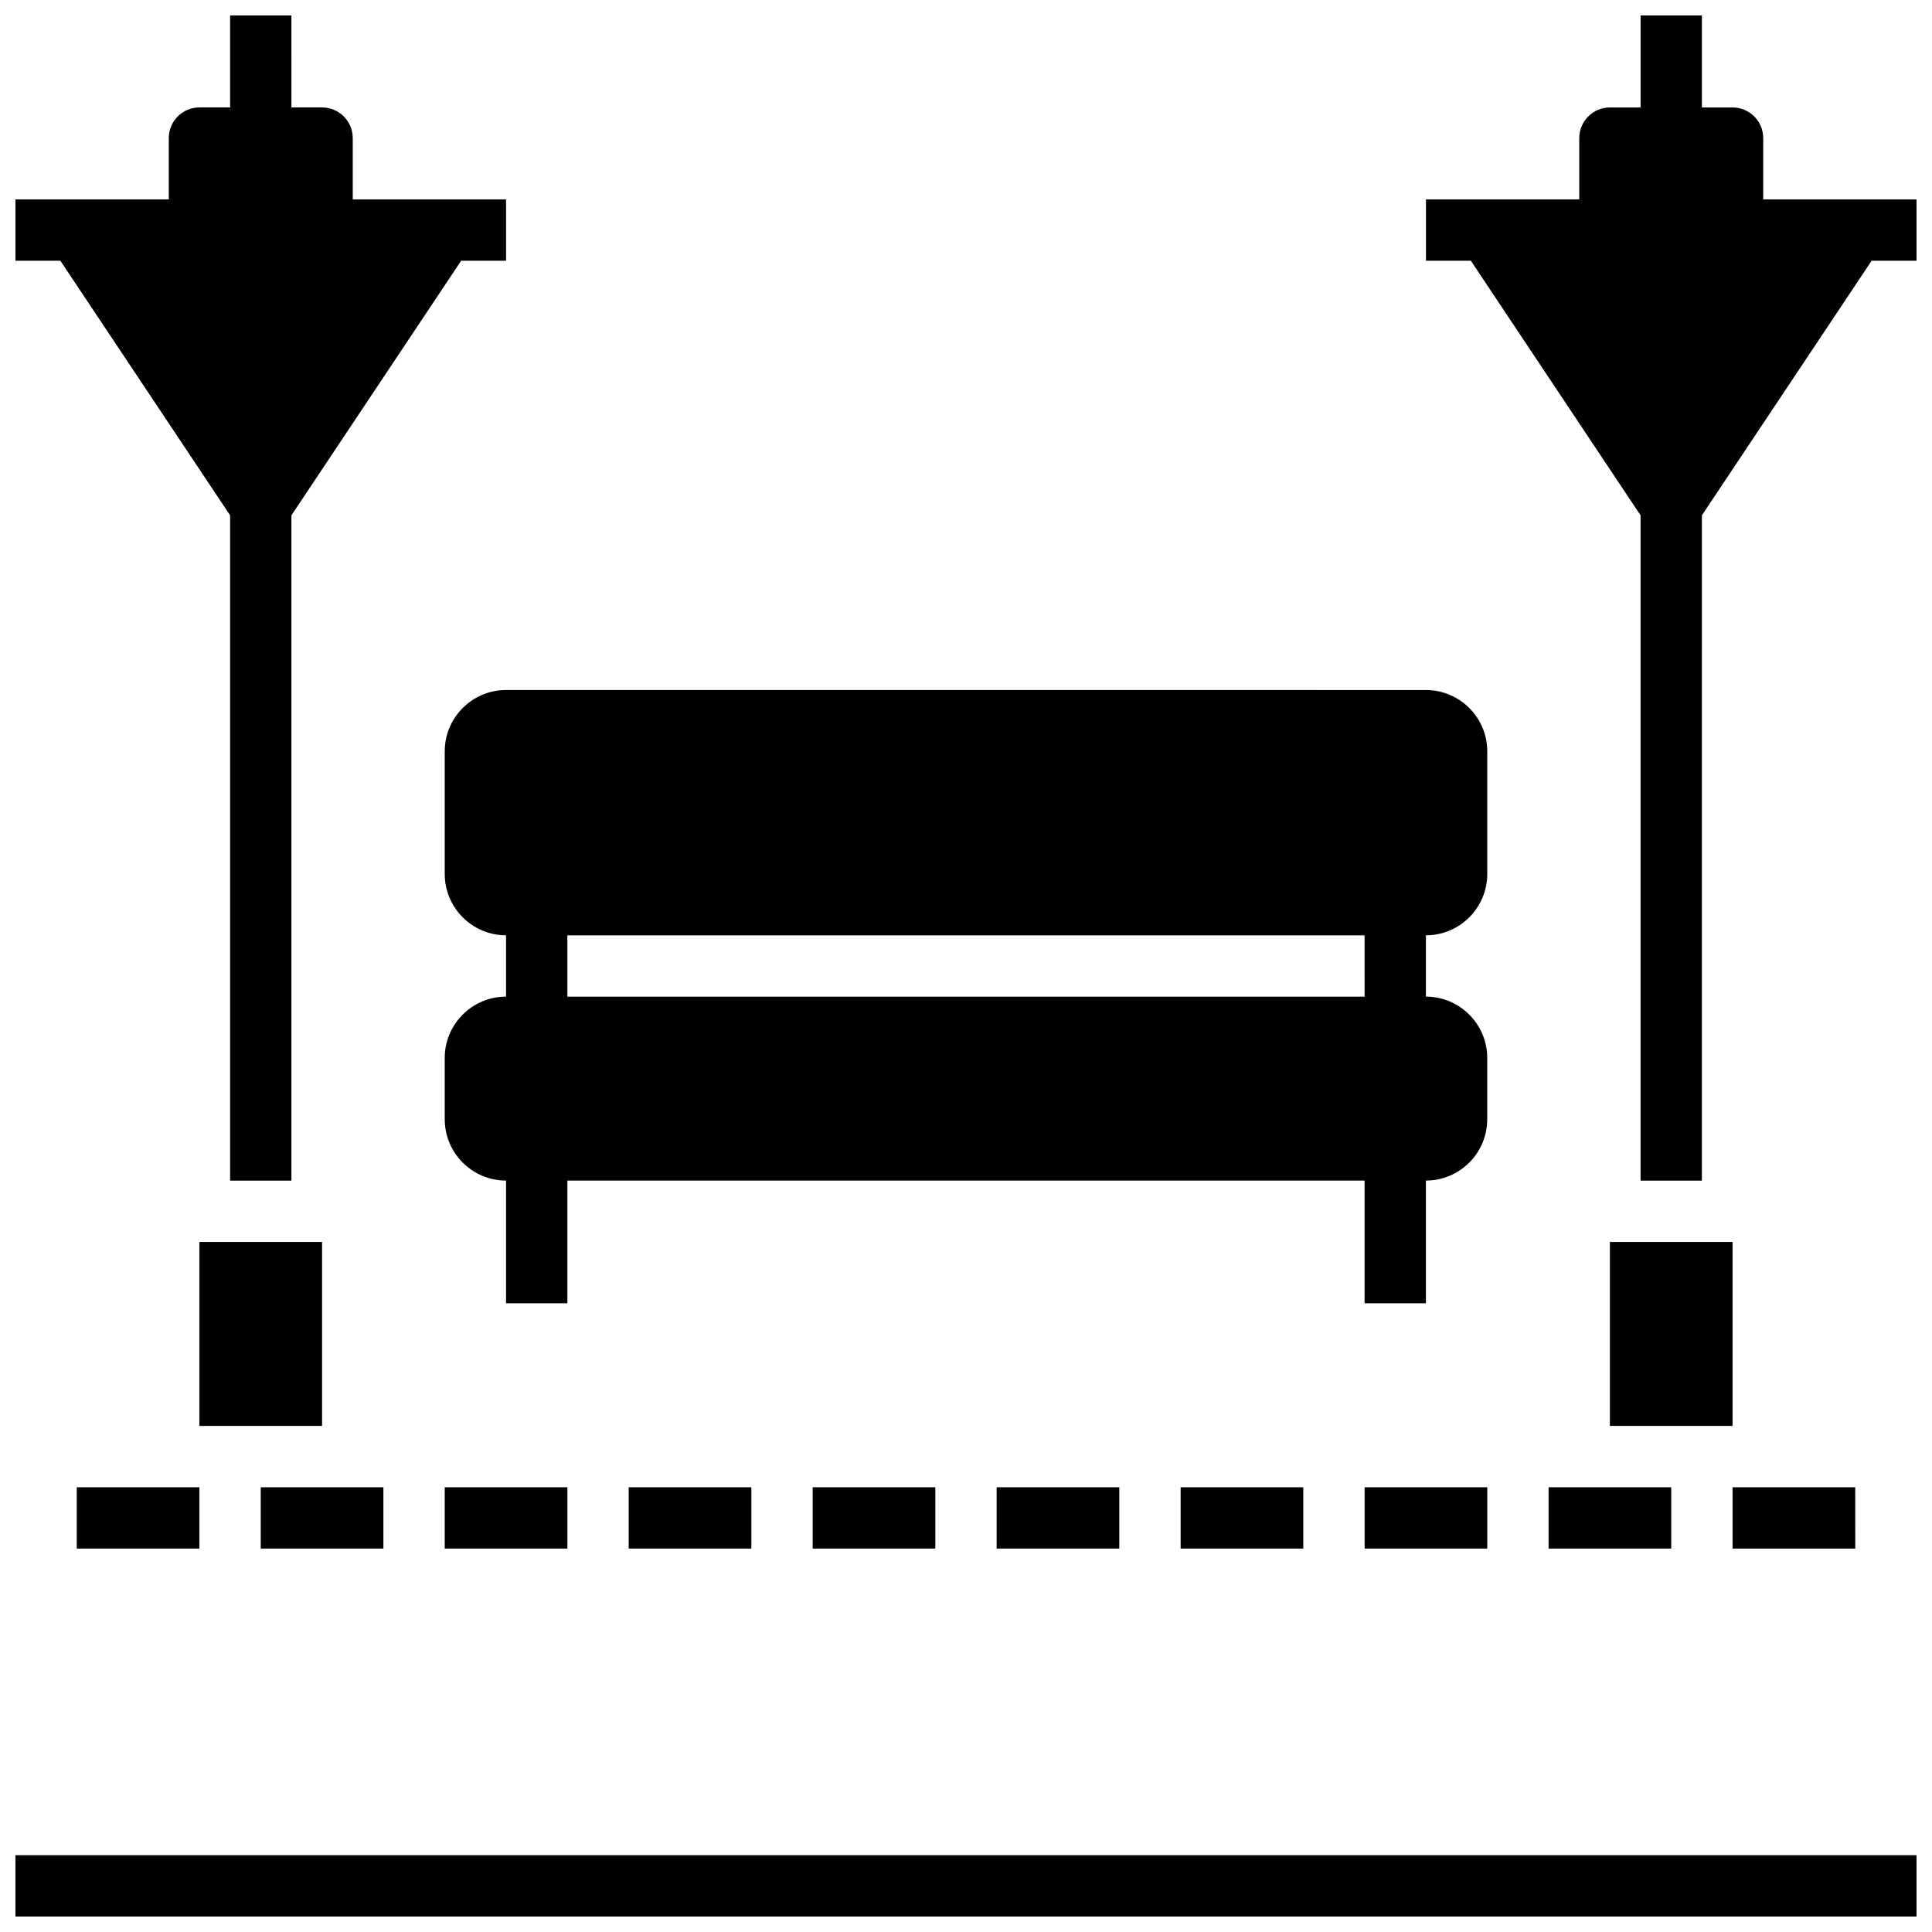 <?xml version="1.0" encoding="UTF-8"?>
<!-- Uploaded to: ICON Repo, www.svgrepo.com, Generator: ICON Repo Mixer Tools -->
<svg width="800px" height="800px" version="1.1" viewBox="144 144 512 512" xmlns="http://www.w3.org/2000/svg">
 <defs>
  <clipPath id="c">
   <path d="m148.09 148.09h130.91v308.91h-130.91z"/>
  </clipPath>
  <clipPath id="b">
   <path d="m521 148.09h130.9v308.91h-130.9z"/>
  </clipPath>
  <clipPath id="a">
   <path d="m148.09 635h503.81v16.902h-503.81z"/>
  </clipPath>
 </defs>
 <g clip-path="url(#c)">
  <path d="m204.98 280.57v176.31h16.25v-176.31l44.98-67.469h11.902v-16.254h-40.629v-16.25c0-4.488-3.637-8.125-8.125-8.125h-8.125l-0.004-24.379h-16.25v24.379h-8.125c-4.488 0-8.125 3.637-8.125 8.125v16.25h-40.633v16.25h11.902z"/>
 </g>
 <g clip-path="url(#b)">
  <path d="m611.27 196.85v-16.25c0-4.488-3.637-8.125-8.125-8.125h-8.125v-24.379h-16.25v24.379h-8.125c-4.488 0-8.125 3.637-8.125 8.125v16.25h-40.629v16.25h11.902l44.973 67.473v176.31h16.25l0.004-176.31 44.977-67.469h11.902v-16.254z"/>
 </g>
 <path d="m505.64 538.14h32.504v16.25h-32.504z"/>
 <path d="m456.88 538.14h32.504v16.25h-32.504z"/>
 <path d="m408.12 538.14h32.504v16.25h-32.504z"/>
 <path d="m603.15 554.39h32.504 0.012l-0.012-16.25h-32.504z"/>
 <path d="m554.39 538.14h32.504v16.25h-32.504z"/>
 <path d="m570.64 473.13h32.504v48.754h-32.504z"/>
 <path d="m196.85 473.13h32.504v48.754h-32.504z"/>
 <path d="m359.37 538.14h32.504v16.25h-32.504z"/>
 <path d="m213.1 538.14h32.504v16.25h-32.504z"/>
 <path d="m164.34 538.14h32.504v16.25h-32.504z"/>
 <path d="m261.86 538.14h32.504v16.25h-32.504z"/>
 <path d="m310.61 538.14h32.504v16.25h-32.504z"/>
 <g clip-path="url(#a)">
  <path d="m148.09 635.65h503.81v16.25h-503.81z"/>
 </g>
 <path d="m538.14 375.62v-32.504c0-8.961-7.293-16.25-16.25-16.25l-243.78-0.004c-8.961 0-16.25 7.293-16.25 16.25v32.504c0 8.961 7.293 16.25 16.25 16.25v16.25c-8.961 0-16.25 7.293-16.25 16.25v16.25c0 8.961 7.293 16.25 16.25 16.25v32.504h16.25v-32.504h211.27v32.504h16.25v-32.504c8.961 0 16.25-7.293 16.25-16.25v-16.25c0-8.961-7.293-16.25-16.25-16.25v-16.25c8.965 0.004 16.258-7.285 16.258-16.246zm-32.504 32.504h-211.28v-16.25h211.27z"/>
</svg>